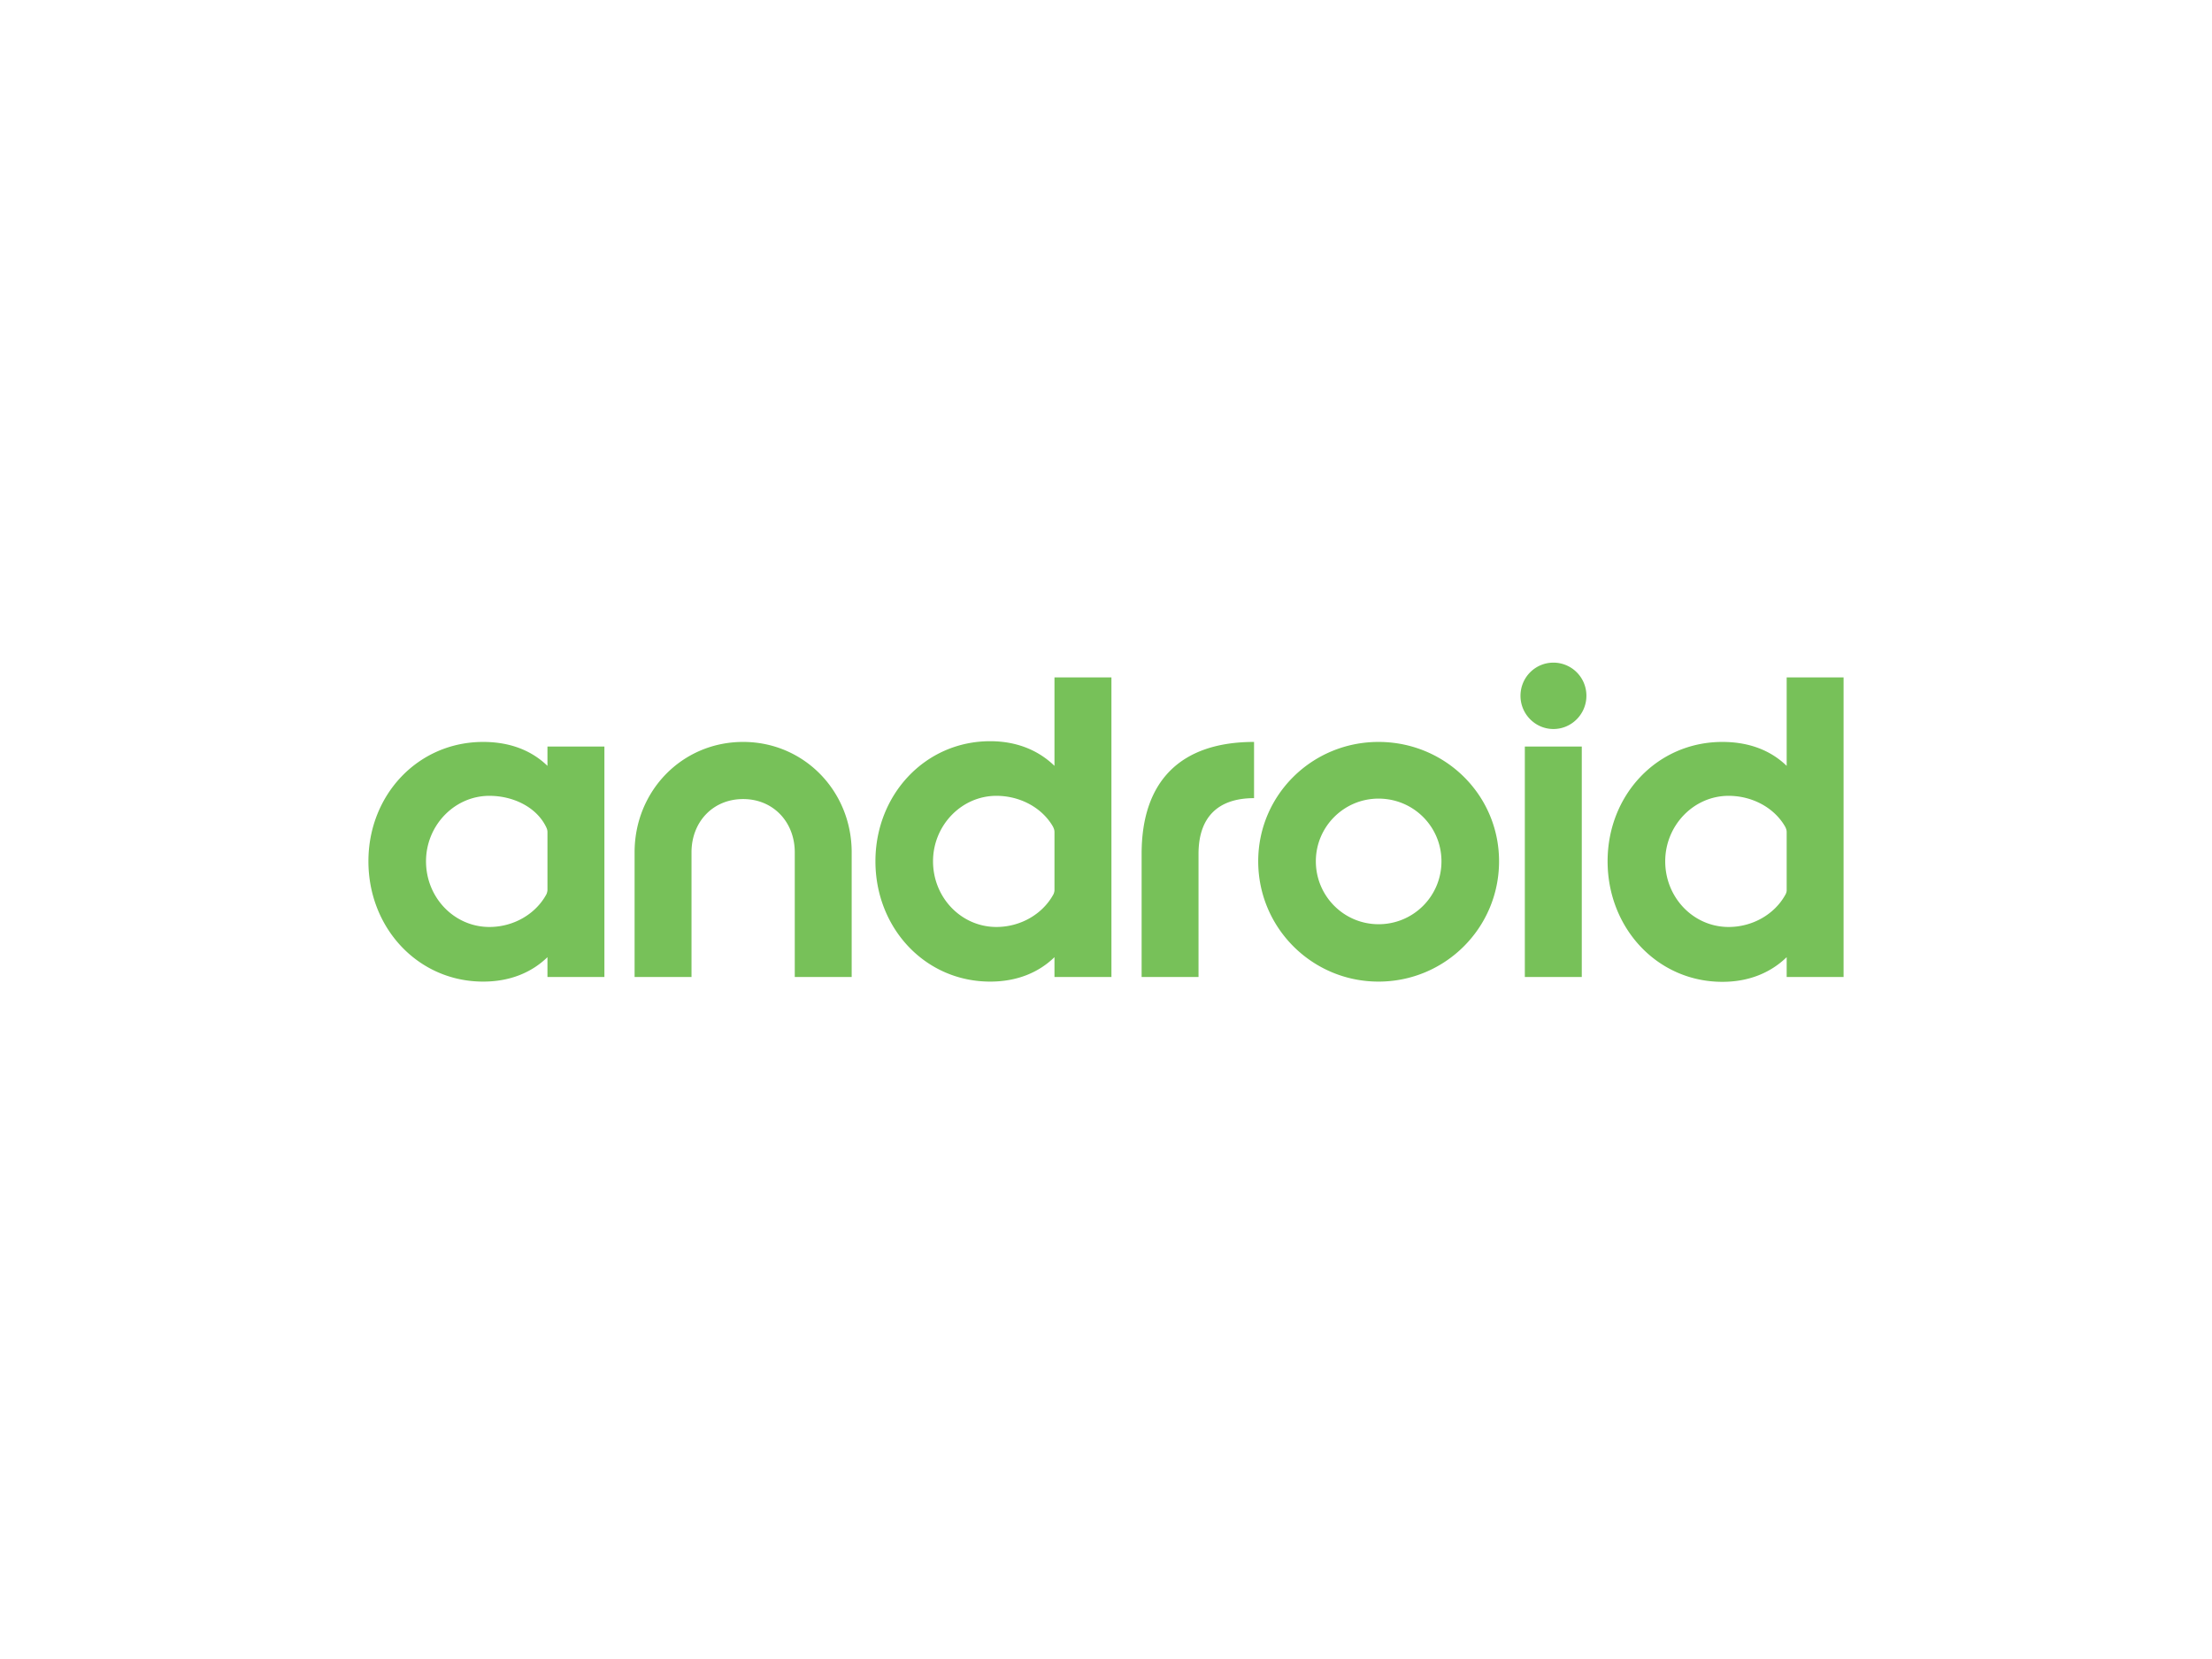<svg viewBox="0 0 256 192" xmlns="http://www.w3.org/2000/svg" fill-rule="evenodd" clip-rule="evenodd" stroke-linejoin="round" stroke-miterlimit="2"><path fill="none" d="M0 0h256v192H0z"/><path d="M56.639 107.281c-4.055 0-7.335-3.389-7.335-7.603 0-4.134 3.28-7.574 7.335-7.574 2.695 0 5.389 1.255 6.536 3.548.079.159.184.373.184.64v6.721c0 .134-.079.427-.134.506-1.251 2.293-3.812 3.762-6.586 3.762m13.31 5.787V86.396h-6.59v2.239c-1.841-1.787-4.347-2.77-7.44-2.77-7.549 0-13.281 6.134-13.281 13.813 0 7.711 5.732 13.925 13.281 13.925 3.093 0 5.599-1.041 7.44-2.828v2.293h6.59zm28.618 0V98.64c0-7.097-5.52-12.775-12.562-12.775-7.067 0-12.562 5.678-12.562 12.775v14.428h6.587V98.64c0-3.494 2.456-6.163 5.975-6.163 3.494 0 5.975 2.669 5.975 6.163v14.428h6.587zm16.75-5.787c-4.055 0-7.335-3.389-7.335-7.603 0-4.134 3.28-7.574 7.335-7.574 2.695 0 5.256 1.335 6.536 3.548.08.159.184.373.184.64v6.75c0 .134-.079.398-.13.477-1.255 2.293-3.816 3.762-6.59 3.762m13.311 5.787V78.396h-6.591v10.239c-1.837-1.787-4.347-2.854-7.44-2.854-7.548 0-13.281 6.218-13.281 13.897 0 7.711 5.733 13.925 13.281 13.925 3.093 0 5.603-1.041 7.44-2.828v2.293h6.591zm10.08 0V98.824c0-4.213 2.214-6.452 6.427-6.452v-6.507c-8.481 0-13.013 4.506-13.013 12.959v14.244h6.586zm20.83-6.106c-4 0-7.252-3.255-7.252-7.284 0-4 3.252-7.252 7.252-7.252 4.055 0 7.285 3.252 7.285 7.252a7.26 7.26 0 01-7.285 7.284m0 6.641c7.712 0 13.951-6.214 13.951-13.925 0-7.679-6.239-13.813-13.951-13.813-7.679 0-13.922 6.134-13.922 13.813 0 7.711 6.243 13.925 13.922 13.925m20.244-29.232c2.109 0 3.816-1.736 3.816-3.841a3.82 3.82 0 00-3.816-3.842c-2.105 0-3.812 1.708-3.812 3.842 0 2.105 1.707 3.841 3.812 3.841m3.281 2.025h-6.59v26.672h6.59V86.396zm16.993 20.885c-4.055 0-7.336-3.389-7.336-7.603 0-4.134 3.281-7.574 7.336-7.574 2.694 0 5.251 1.335 6.532 3.548.083.159.188.373.188.64v6.775c0 .134-.08.373-.134.452-1.251 2.293-3.812 3.762-6.586 3.762m13.306 5.787V78.396h-6.586v10.239c-1.841-1.787-4.348-2.77-7.44-2.77-7.549 0-13.285 6.134-13.285 13.813 0 7.711 5.736 13.951 13.285 13.951 3.092 0 5.599-1.067 7.44-2.854v2.293h6.586z" fill="#77c159" fill-rule="nonzero"/></svg>